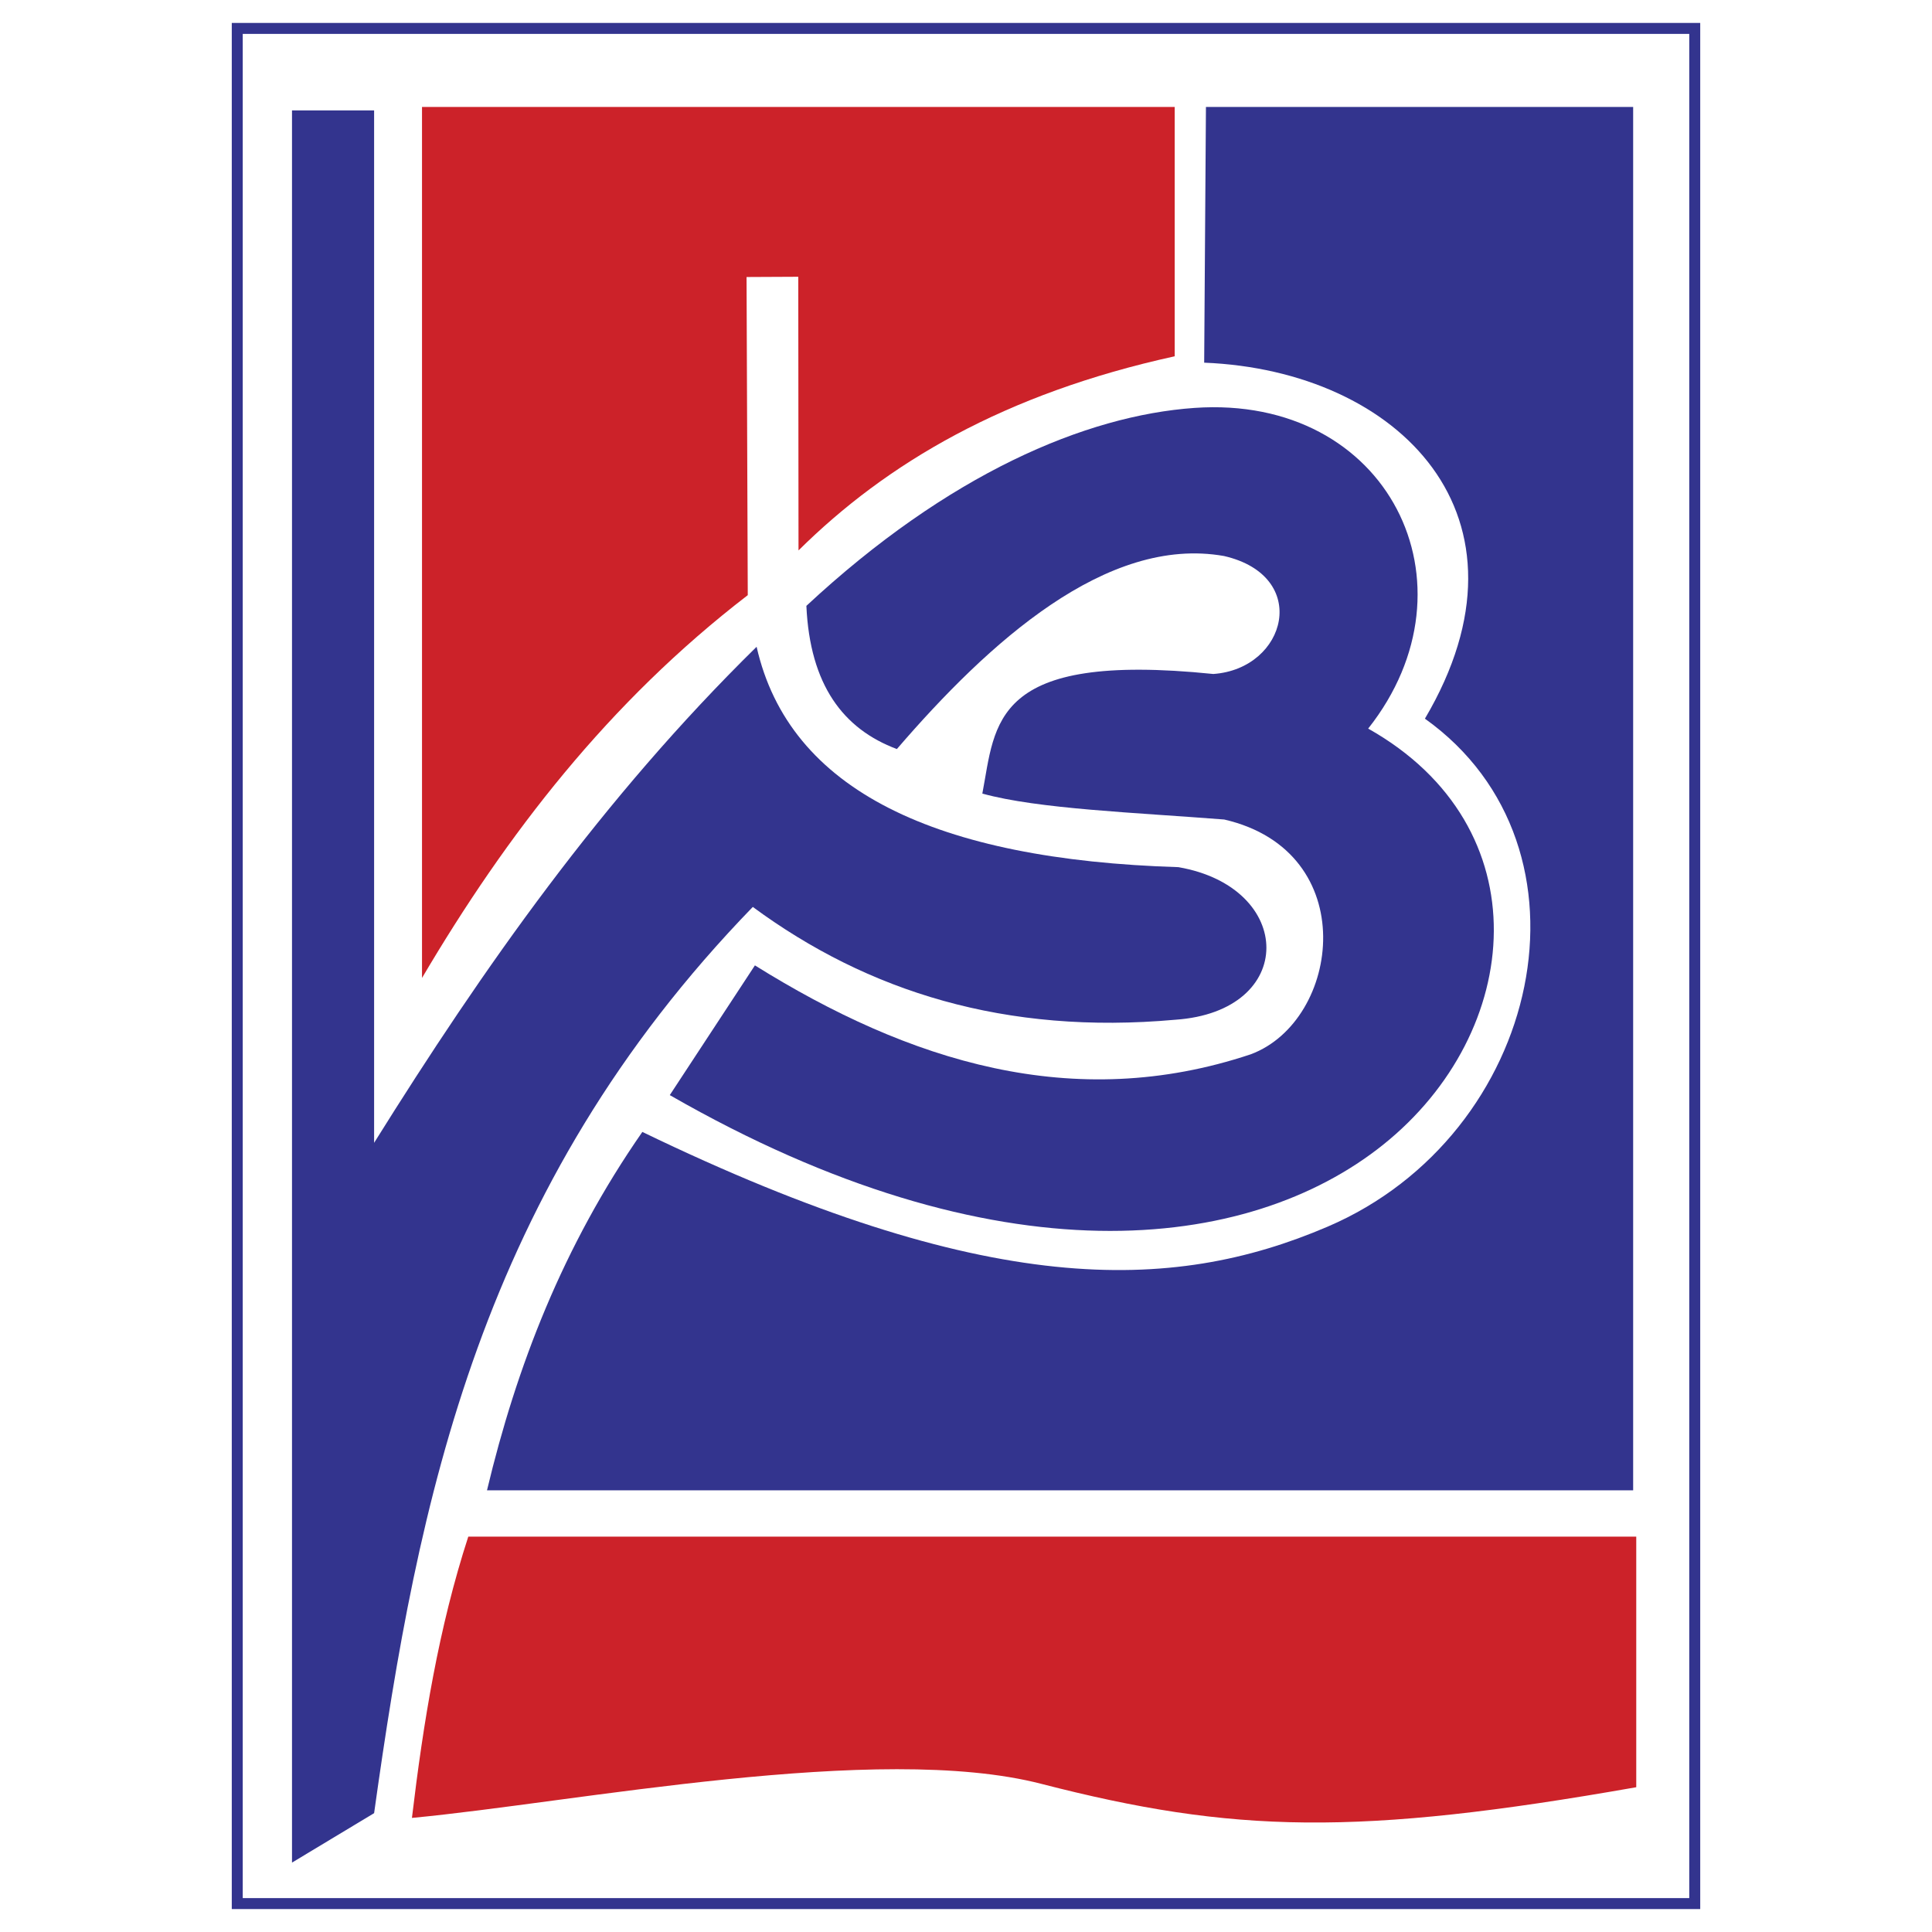 <svg xmlns="http://www.w3.org/2000/svg" width="2500" height="2500" viewBox="0 0 192.756 192.756"><path fill-rule="evenodd" clip-rule="evenodd" fill="#fff" d="M0 0h192.756v192.756H0V0z"/><path d="M163.249 153.31H46.721c-2.954 9.084-4.486 18.523-5.622 28.063 16.27-1.531 46.481-7.604 62.779-3.402 19.144 4.936 31.536 5.242 59.371.341V153.31z" fill-rule="evenodd" clip-rule="evenodd" fill="#cc2229"/><path d="M162.94 10.672h-42.623l-.176 25.512c19.438.784 33.934 15.344 22.023 35.518 18.015 12.851 11.662 41.533-9.712 50.684-15.597 6.679-34.107 7.11-68.365-9.453-7.938 11.414-12.558 23.432-15.499 35.755H162.94V10.672z" fill-rule="evenodd" clip-rule="evenodd" fill="#33348e"/><path fill="none" stroke="#33348e" stroke-width="1.093" stroke-miterlimit="2.613" d="M23.671 2.835h145.414v187.086H23.671V2.835z"/><path d="M42.104 10.672H117.2v24.875c-16.983 3.727-28.728 10.65-37.532 19.368l-.024-27.302-5.16.025.121 31.741C60.703 70.068 50.551 83.251 42.104 97.571V10.672z" fill-rule="evenodd" clip-rule="evenodd" fill="#cc2229"/><path d="M37.325 11.013h-8.192v174.819l8.192-4.933c4.379-31.287 10.543-62.323 37.782-90.414 11.475 8.454 25.206 12.778 42.135 11.256 12.203-.823 11.972-13.211.325-15.225-24.15-.739-38.831-7.644-42.08-21.987-15.422 15.148-27.29 32.071-38.162 49.492V11.013z" fill-rule="evenodd" clip-rule="evenodd" fill="#33348e"/><path d="M80.453 60.447c14.143-13.161 27.846-18.987 38.712-19.749 19.371-1.357 28.709 17.625 17.338 31.994 17.384 9.785 15.557 30.283 1.466 41.539-13.384 10.691-38.453 13.812-71.145-4.972l8.494-12.942c15.336 9.564 31.758 14.789 49.481 8.867 8.97-3.358 11.149-20.237-2.657-23.421-8.832-.694-18.57-1.046-24.134-2.587 1.334-6.981.854-14.203 23.045-11.932 7.34-.522 9.74-9.773 1.068-11.77C110.409 53.4 98.635 64.1 89.482 74.732c-5.351-1.998-8.673-6.391-9.029-14.285z" fill-rule="evenodd" clip-rule="evenodd" fill="#33348e"/></svg>